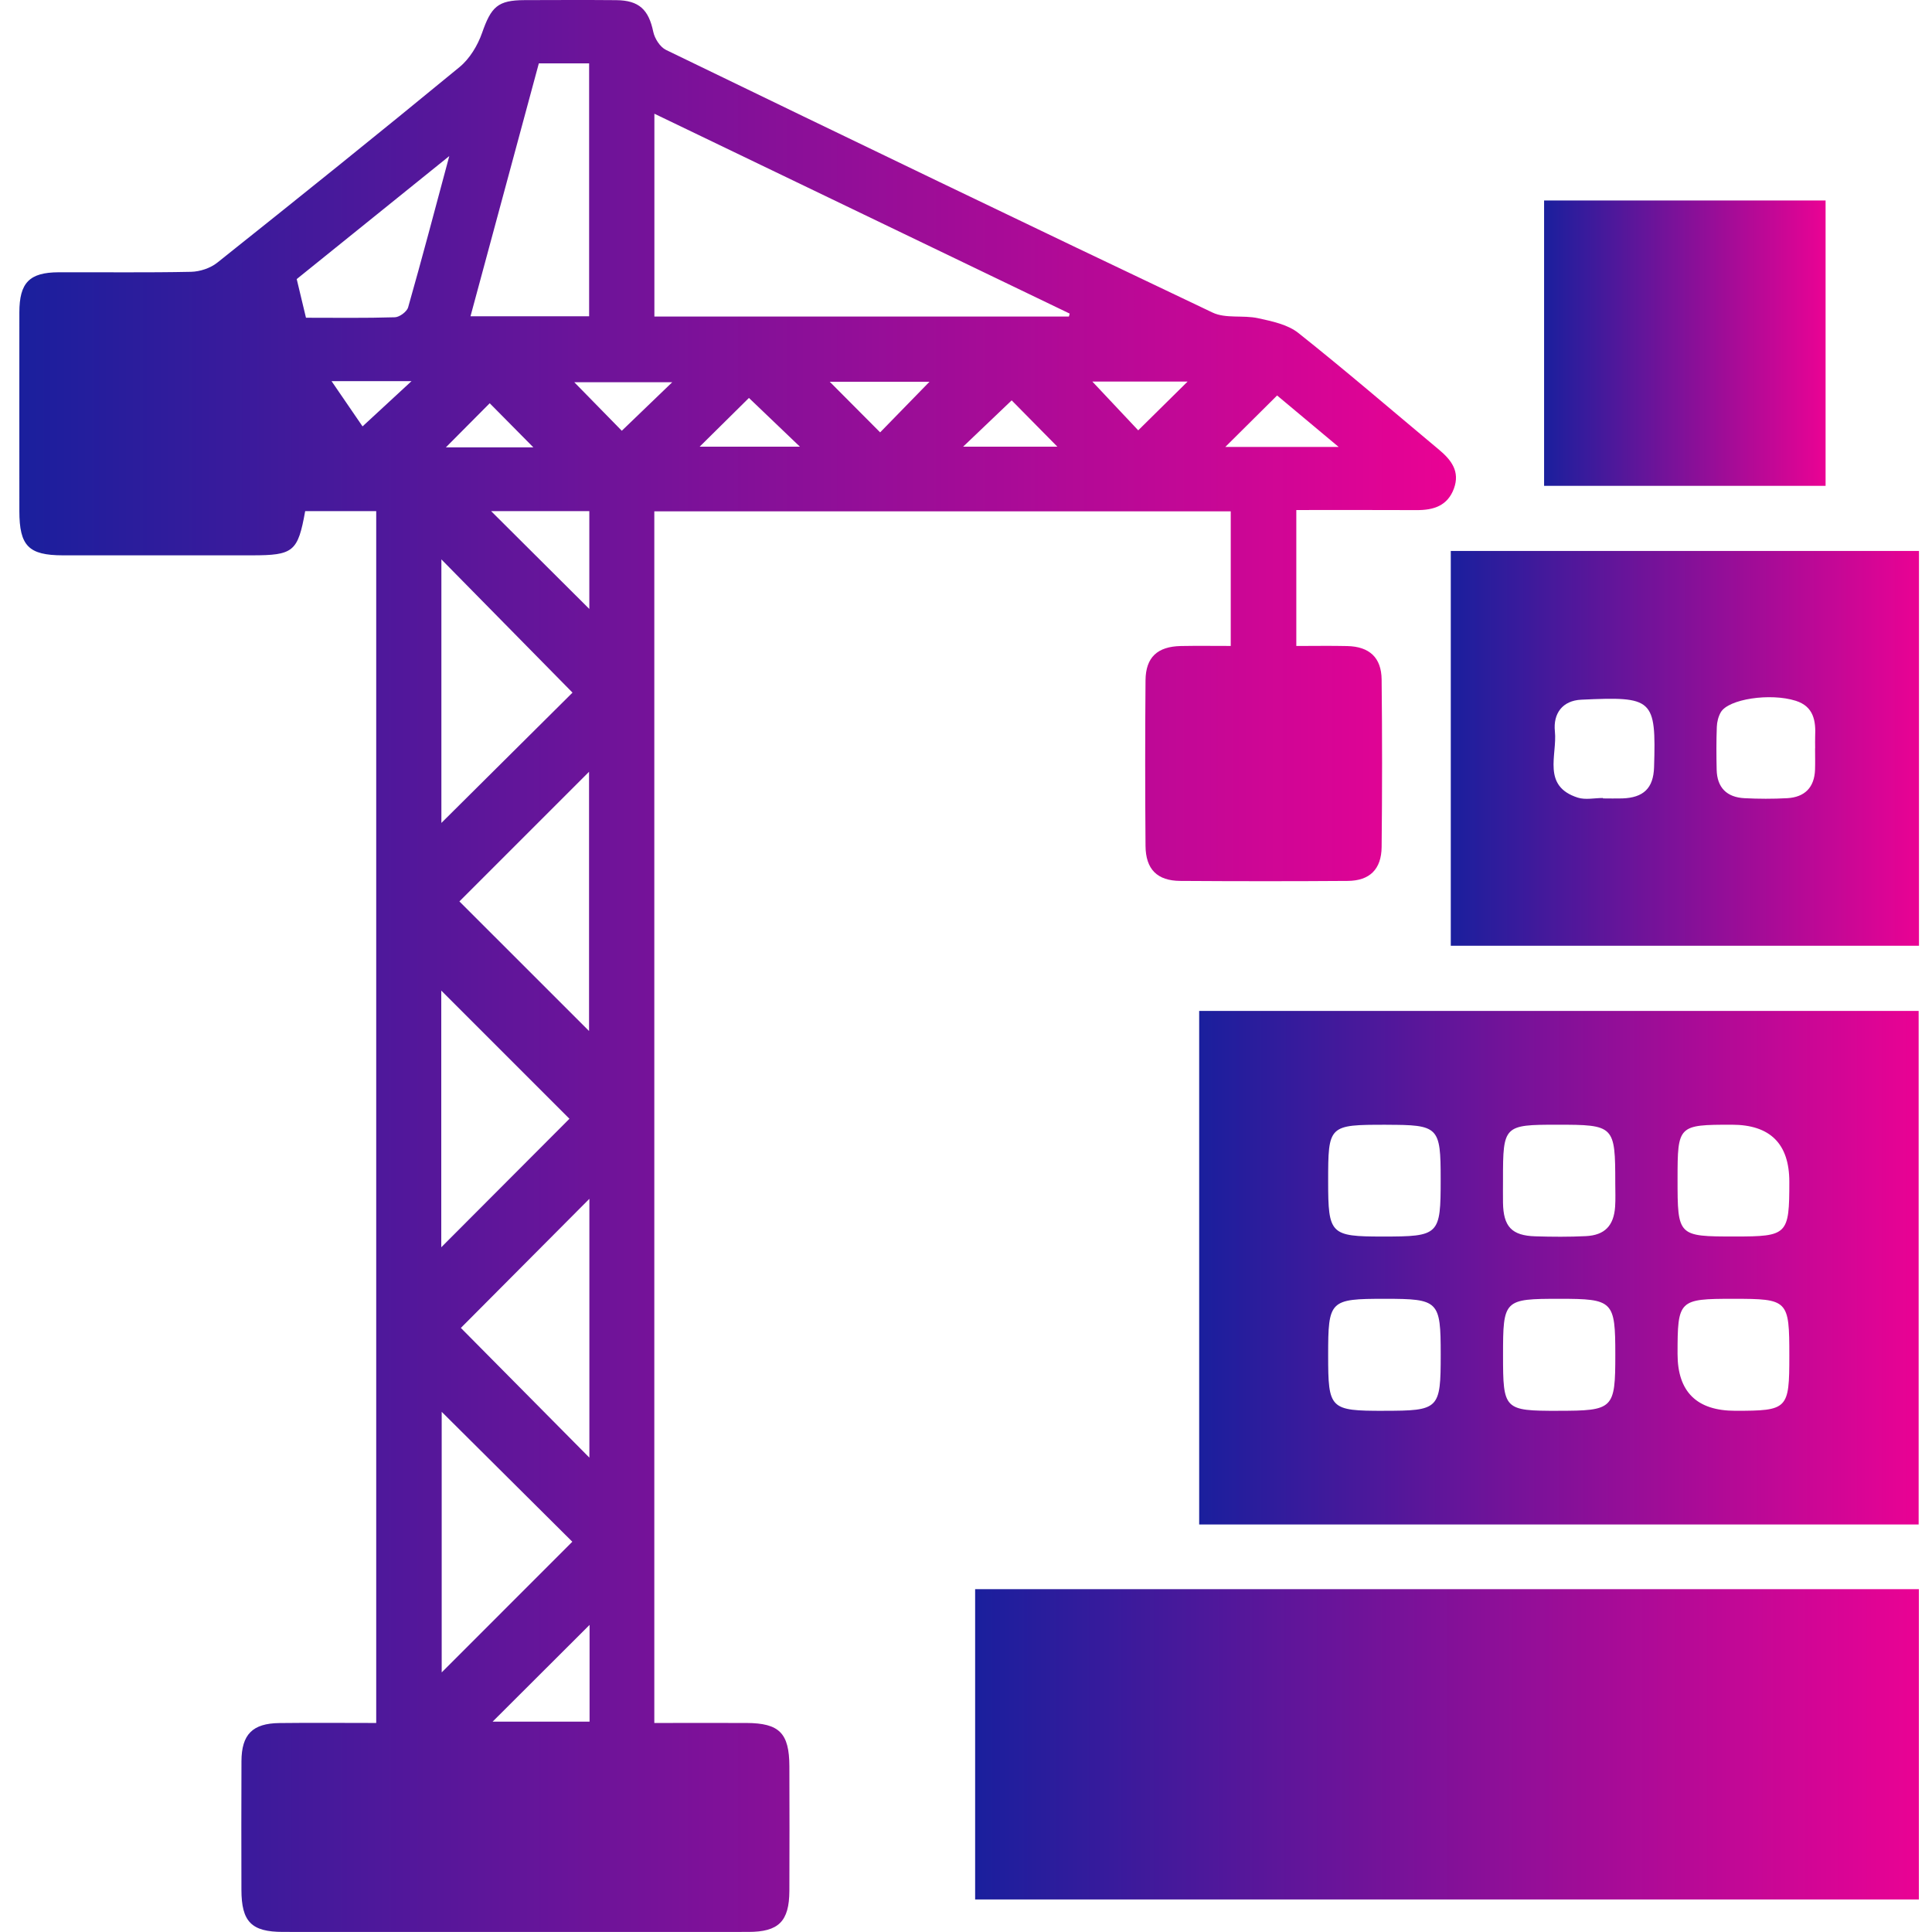 <svg width="100" height="100" viewBox="0 0 100 100" fill="none" xmlns="http://www.w3.org/2000/svg">
<g clip-path="url(#clip0_1760_356)">
<path d="M33.873 89.181C35.499 89.181 37.068 89.175 38.638 89.181C40.339 89.189 40.852 89.704 40.858 91.423C40.864 93.572 40.868 95.724 40.858 97.873C40.85 99.453 40.302 99.996 38.731 99.996C30.701 100 22.674 99.998 14.645 99.996C13.013 99.996 12.498 99.469 12.496 97.81C12.492 95.592 12.488 93.376 12.498 91.159C12.504 89.775 13.069 89.201 14.459 89.185C16.103 89.165 17.747 89.181 19.473 89.181V26.457H15.796C15.418 28.558 15.192 28.744 13.027 28.744C9.769 28.744 6.51 28.748 3.252 28.744C1.477 28.742 1.004 28.255 1.002 26.451C1.002 23.025 0.998 19.598 1.002 16.172C1.004 14.629 1.523 14.099 3.038 14.093C5.323 14.085 7.607 14.117 9.89 14.069C10.348 14.059 10.888 13.881 11.245 13.596C15.449 10.249 19.638 6.884 23.787 3.47C24.31 3.04 24.722 2.357 24.949 1.711C25.425 0.349 25.759 0.01 27.159 0.006C28.738 0.002 30.316 -0.006 31.895 0.008C33.081 0.018 33.574 0.503 33.812 1.642C33.885 1.994 34.164 2.434 34.471 2.583C43.888 7.145 53.315 11.691 62.766 16.18C63.443 16.501 64.35 16.301 65.121 16.471C65.841 16.628 66.651 16.796 67.202 17.234C69.674 19.198 72.066 21.26 74.49 23.282C75.12 23.809 75.577 24.405 75.256 25.284C74.926 26.185 74.195 26.409 73.321 26.403C71.274 26.393 69.228 26.399 67.097 26.399V33.436C68.006 33.436 68.873 33.42 69.735 33.44C70.878 33.467 71.501 34.032 71.513 35.173C71.545 38.062 71.543 40.95 71.513 43.841C71.501 44.996 70.893 45.588 69.757 45.596C66.869 45.617 63.98 45.615 61.09 45.596C59.896 45.588 59.302 44.996 59.292 43.782C59.27 40.926 59.268 38.072 59.292 35.216C59.302 34.018 59.91 33.462 61.126 33.438C61.958 33.422 62.792 33.434 63.703 33.434V26.467H33.867V89.179L33.873 89.181ZM55.327 16.384C55.341 16.333 55.355 16.283 55.367 16.232C48.229 12.798 41.092 9.362 33.871 5.886V16.384H55.327ZM24.353 16.37H30.493V3.28H27.89C26.712 7.639 25.544 11.958 24.353 16.37ZM22.862 73.076V86.563C25.139 84.287 27.429 81.994 29.623 79.8C27.397 77.587 25.104 75.306 22.862 73.076ZM23.779 46.657C26.047 48.923 28.324 51.2 30.489 53.365V39.947C28.183 42.253 25.916 44.52 23.779 46.657ZM30.506 62.051C28.227 64.34 25.948 66.628 23.854 68.733C26.031 70.931 28.3 73.221 30.506 75.447V62.053V62.051ZM29.633 35.85C27.401 33.582 25.13 31.275 22.846 28.954V42.595C25.159 40.296 27.457 38.011 29.633 35.85ZM29.475 57.908C27.274 55.706 24.975 53.41 22.84 51.273V64.558C25.124 62.269 27.413 59.974 29.475 57.906V57.908ZM23.252 8.08C20.428 10.356 17.857 12.429 15.358 14.445C15.532 15.17 15.675 15.772 15.837 16.446C17.364 16.446 18.903 16.469 20.44 16.422C20.68 16.414 21.06 16.133 21.125 15.907C21.838 13.404 22.5 10.887 23.254 8.08H23.252ZM25.498 89.112H30.516V84.105C28.857 85.761 27.169 87.446 25.498 89.112ZM30.503 31.519V26.457H25.421C27.11 28.14 28.805 29.829 30.503 31.519ZM69.289 23.134C68.002 22.058 66.931 21.161 66.103 20.47C65.101 21.464 64.198 22.363 63.421 23.134H69.291H69.289ZM27.607 23.155C26.878 22.417 26.015 21.547 25.347 20.872C24.706 21.517 23.836 22.393 23.078 23.155H27.607ZM54.729 23.12C53.897 22.278 53.04 21.407 52.364 20.723C51.586 21.464 50.691 22.318 49.851 23.12H54.729ZM36.214 23.12H41.403C40.48 22.238 39.597 21.395 38.765 20.597C38.016 21.339 37.145 22.197 36.214 23.12ZM56.539 19.749C57.393 20.658 58.205 21.52 58.914 22.274C59.771 21.428 60.613 20.597 61.471 19.749H56.539ZM48.111 19.759H42.947C43.868 20.684 44.704 21.523 45.556 22.379C46.386 21.529 47.215 20.678 48.111 19.759ZM34.794 19.785H29.726C30.52 20.595 31.364 21.458 32.184 22.296C32.972 21.539 33.812 20.731 34.794 19.785ZM17.162 19.729C17.808 20.674 18.325 21.428 18.765 22.07C19.614 21.286 20.406 20.553 21.299 19.729H17.162Z" fill="url(#paint0_linear_1760_356)"/>
<path d="M99.309 78.906H62.069V52.325H99.309V78.906ZM71.628 73.022C74.494 73.022 74.571 72.945 74.571 70.107C74.571 67.327 74.47 67.226 71.682 67.226C68.818 67.226 68.745 67.299 68.745 70.151C68.745 72.937 68.83 73.024 71.626 73.024L71.628 73.022ZM80.651 73.022C83.517 73.022 83.608 72.933 83.608 70.115C83.608 67.334 83.499 67.226 80.724 67.226C77.839 67.226 77.797 67.269 77.797 70.145C77.797 72.973 77.847 73.024 80.653 73.024L80.651 73.022ZM71.747 58.217C68.761 58.217 68.745 58.234 68.745 61.156C68.745 63.885 68.86 64.003 71.561 64.003C74.502 64.003 74.569 63.936 74.569 61.041C74.569 58.316 74.472 58.219 71.745 58.219L71.747 58.217ZM77.795 61.039C77.795 61.441 77.789 61.843 77.795 62.245C77.813 63.489 78.245 63.956 79.471 63.992C80.342 64.019 81.215 64.025 82.083 63.982C83.061 63.934 83.529 63.443 83.598 62.461C83.626 62.061 83.606 61.657 83.606 61.255C83.606 58.258 83.564 58.215 80.592 58.215C77.841 58.215 77.793 58.262 77.795 61.037V61.039ZM86.83 70.083C86.83 72.042 87.826 73.022 89.82 73.022C92.542 73.022 92.615 72.947 92.615 70.178C92.615 67.281 92.563 67.226 89.713 67.226C86.886 67.226 86.83 67.283 86.83 70.083ZM86.83 61.023C86.83 63.988 86.842 64.001 89.791 64.001C92.528 64.001 92.615 63.914 92.615 61.171C92.615 59.2 91.623 58.215 89.64 58.215C86.86 58.215 86.83 58.246 86.83 61.021V61.023Z" fill="url(#paint1_linear_1760_356)"/>
<path d="M50.473 98.316V82.255H99.32V98.316H50.473Z" fill="url(#paint2_linear_1760_356)"/>
<path d="M75.092 48.952V28.518H99.326V48.952H75.092ZM82.966 41.3C82.966 41.3 82.966 41.316 82.966 41.326C83.301 41.326 83.638 41.336 83.974 41.326C85.061 41.288 85.58 40.805 85.614 39.712C85.723 36.151 85.561 36.046 81.851 36.216C80.869 36.26 80.384 36.935 80.481 37.858C80.609 39.08 79.793 40.688 81.667 41.286C82.063 41.411 82.534 41.304 82.97 41.304L82.966 41.3ZM93.948 38.73H93.952C93.952 38.529 93.944 38.327 93.952 38.127C93.993 37.304 93.872 36.565 92.946 36.272C91.629 35.856 89.466 36.179 89.068 36.866C88.941 37.086 88.87 37.369 88.862 37.626C88.834 38.363 88.838 39.102 88.854 39.839C88.874 40.767 89.381 41.267 90.29 41.314C91.025 41.352 91.769 41.354 92.504 41.314C93.407 41.264 93.914 40.763 93.946 39.837C93.958 39.47 93.948 39.1 93.948 38.73Z" fill="url(#paint3_linear_1760_356)"/>
<path d="M79.922 10.377H94.492V25.147H79.922V10.377Z" fill="url(#paint4_linear_1760_356)"/>
</g>
<defs>
<linearGradient id="paint0_linear_1760_356" x1="75.361" y1="49.999" x2="1" y2="49.999" gradientUnits="userSpaceOnUse">
<stop stop-color="#EA0294"/>
<stop offset="1" stop-color="#1A1F9D"/>
</linearGradient>
<linearGradient id="paint1_linear_1760_356" x1="99.309" y1="65.615" x2="62.069" y2="65.615" gradientUnits="userSpaceOnUse">
<stop stop-color="#EA0294"/>
<stop offset="1" stop-color="#1A1F9D"/>
</linearGradient>
<linearGradient id="paint2_linear_1760_356" x1="99.32" y1="90.285" x2="50.473" y2="90.285" gradientUnits="userSpaceOnUse">
<stop stop-color="#EA0294"/>
<stop offset="1" stop-color="#1A1F9D"/>
</linearGradient>
<linearGradient id="paint3_linear_1760_356" x1="99.326" y1="38.734" x2="75.092" y2="38.734" gradientUnits="userSpaceOnUse">
<stop stop-color="#EA0294"/>
<stop offset="1" stop-color="#1A1F9D"/>
</linearGradient>
<linearGradient id="paint4_linear_1760_356" x1="94.492" y1="17.762" x2="79.922" y2="17.762" gradientUnits="userSpaceOnUse">
<stop stop-color="#EA0294"/>
<stop offset="1" stop-color="#1A1F9D"/>
</linearGradient>
<clipPath id="clip0_1760_356">
<rect width="98.328" height="100" fill="white" transform="translate(1)"/>
</clipPath>
</defs>
</svg>
